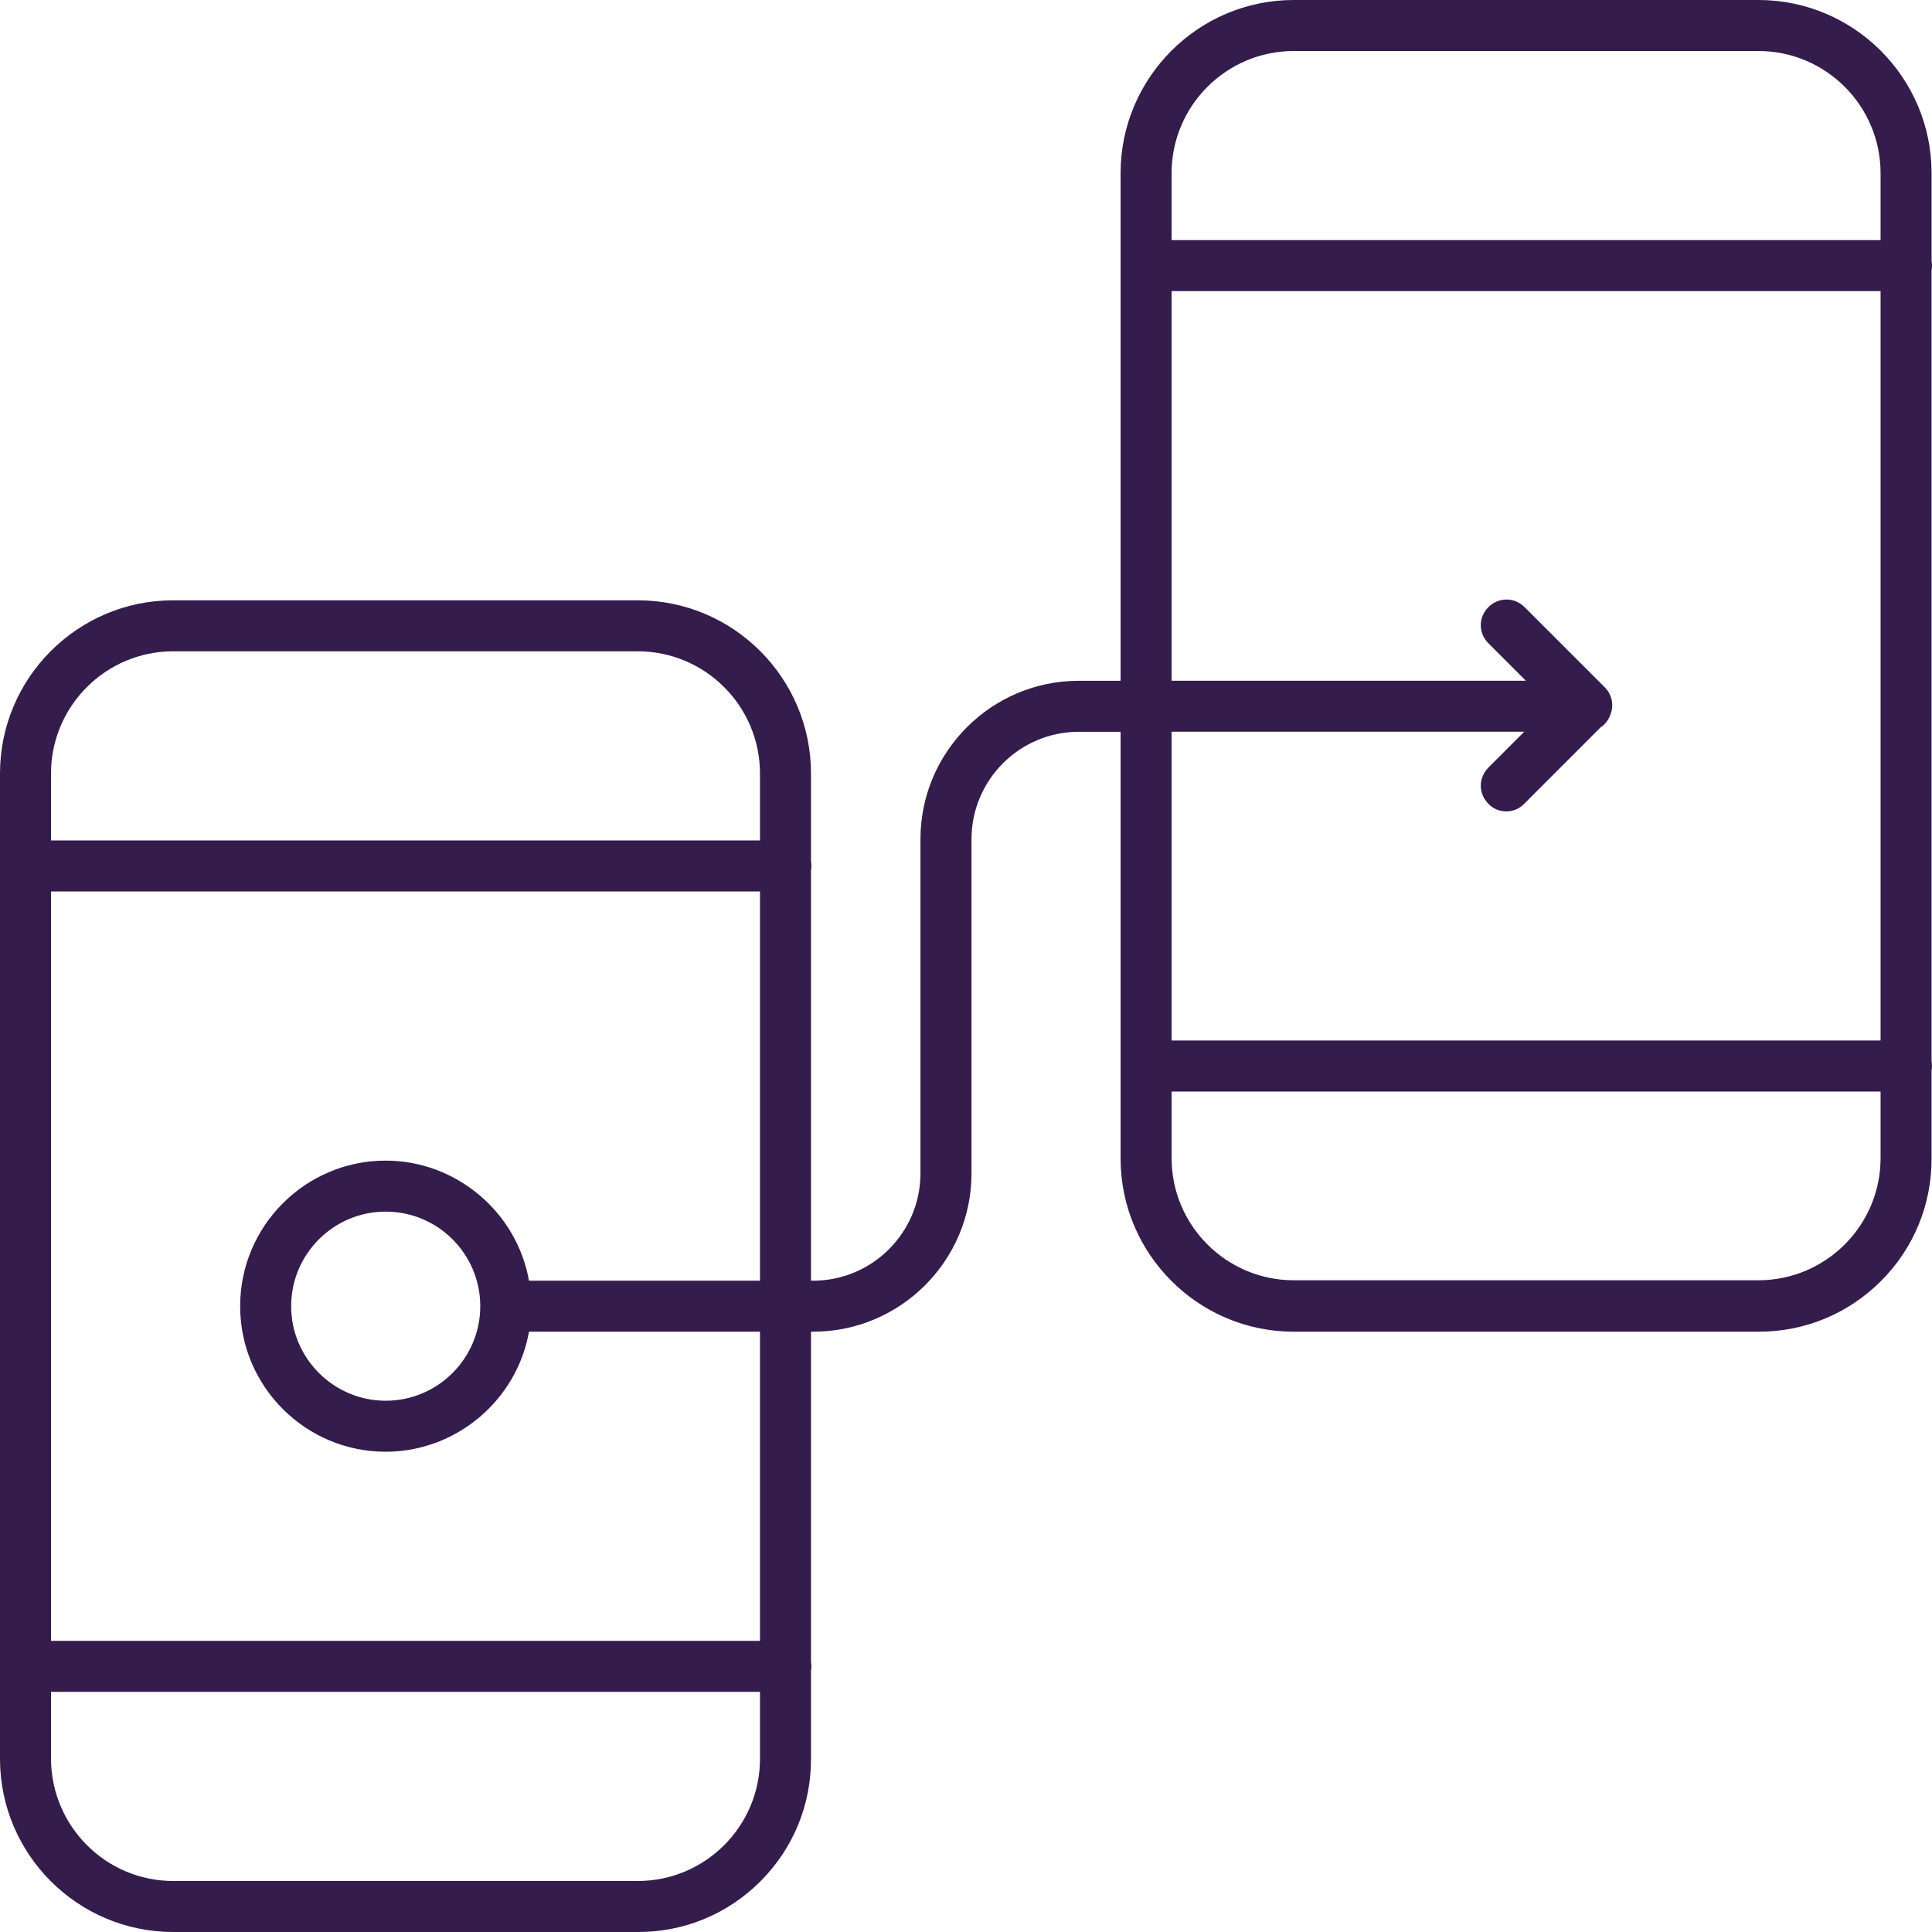 <?xml version="1.0" encoding="UTF-8"?> <svg xmlns="http://www.w3.org/2000/svg" width="60" height="60" viewBox="0 0 60 60" fill="none"><g clip-path="url(#clip0_1557_6536)"><path d="M59.987 8.392C59.995 8.345 60 8.297 60 8.249C60 8.201 59.995 8.152 59.987 8.106V5.378C59.987 2.413 57.575 0 54.609 0H40.179C37.214 0 34.801 2.413 34.801 5.378V21.142H33.505C30.792 21.142 28.586 23.349 28.586 26.06V36.439C28.586 38.277 27.091 39.773 25.252 39.773H25.186V27.035C25.194 26.989 25.199 26.94 25.199 26.892C25.199 26.844 25.194 26.797 25.186 26.749V24.022C25.186 21.056 22.774 18.643 19.808 18.643H5.378C2.413 18.643 0 21.056 0 24.022V54.622C0 57.587 2.413 60 5.378 60H19.82C21.257 60 22.607 59.439 23.623 58.419C24.637 57.4 25.193 56.047 25.186 54.609V51.894C25.194 51.848 25.199 51.799 25.199 51.751C25.199 51.703 25.194 51.656 25.186 51.608V41.357H25.252C27.965 41.357 30.171 39.15 30.171 36.439V26.06C30.171 24.222 31.666 22.726 33.505 22.726H34.801V35.978C34.801 38.944 37.214 41.357 40.179 41.357H54.622C56.058 41.357 57.408 40.795 58.423 39.776C59.438 38.757 59.993 37.403 59.986 35.966V33.25C59.994 33.203 59.999 33.154 59.999 33.107C59.999 33.059 59.994 33.01 59.986 32.964V8.392H59.987ZM58.403 33.899V35.966C58.403 38.058 56.701 39.76 54.609 39.76H40.179C38.087 39.76 36.385 38.058 36.385 35.966V33.899H58.403ZM46.224 23.839C46.072 23.991 45.987 24.191 45.987 24.4C45.987 24.609 46.071 24.807 46.221 24.959C46.359 25.111 46.562 25.199 46.779 25.199C46.997 25.199 47.203 25.108 47.348 24.95L49.703 22.594C49.844 22.501 49.952 22.364 50.009 22.202C50.132 21.908 50.064 21.57 49.834 21.341L47.348 18.855C47.033 18.54 46.539 18.54 46.224 18.855C46.072 19.007 45.987 19.207 45.987 19.416C45.987 19.625 46.072 19.825 46.224 19.977L47.388 21.141H36.385V9.04H58.403V32.314H36.385V22.724H47.337L46.224 23.837V23.839ZM58.403 5.378V7.457H36.385V5.378C36.385 3.286 38.087 1.584 40.179 1.584H54.609C56.701 1.584 58.403 3.286 58.403 5.378ZM23.602 52.543V54.622C23.602 56.714 21.9 58.416 19.808 58.416H5.378C3.286 58.416 1.584 56.708 1.584 54.609V52.543H23.602ZM14.915 40.581C14.906 42.192 13.592 43.501 11.978 43.501C10.365 43.501 9.042 42.184 9.042 40.565C9.042 38.946 10.359 37.628 11.978 37.628C13.598 37.628 14.907 38.938 14.915 40.55V40.581ZM7.458 40.565C7.458 43.058 9.486 45.085 11.978 45.085C14.161 45.085 16.049 43.493 16.428 41.357H23.602V50.959H1.584V27.684H23.602V39.773H16.428C16.049 37.636 14.161 36.044 11.978 36.044C9.485 36.044 7.458 38.073 7.458 40.565ZM23.602 24.022V26.1H1.584V24.022C1.584 21.93 3.286 20.227 5.378 20.227H19.808C21.9 20.227 23.602 21.93 23.602 24.022Z" fill="#341C4C"></path></g><defs><clipPath id="clip0_1557_6536"><rect width="60" height="60" fill="white"></rect></clipPath></defs></svg> 
